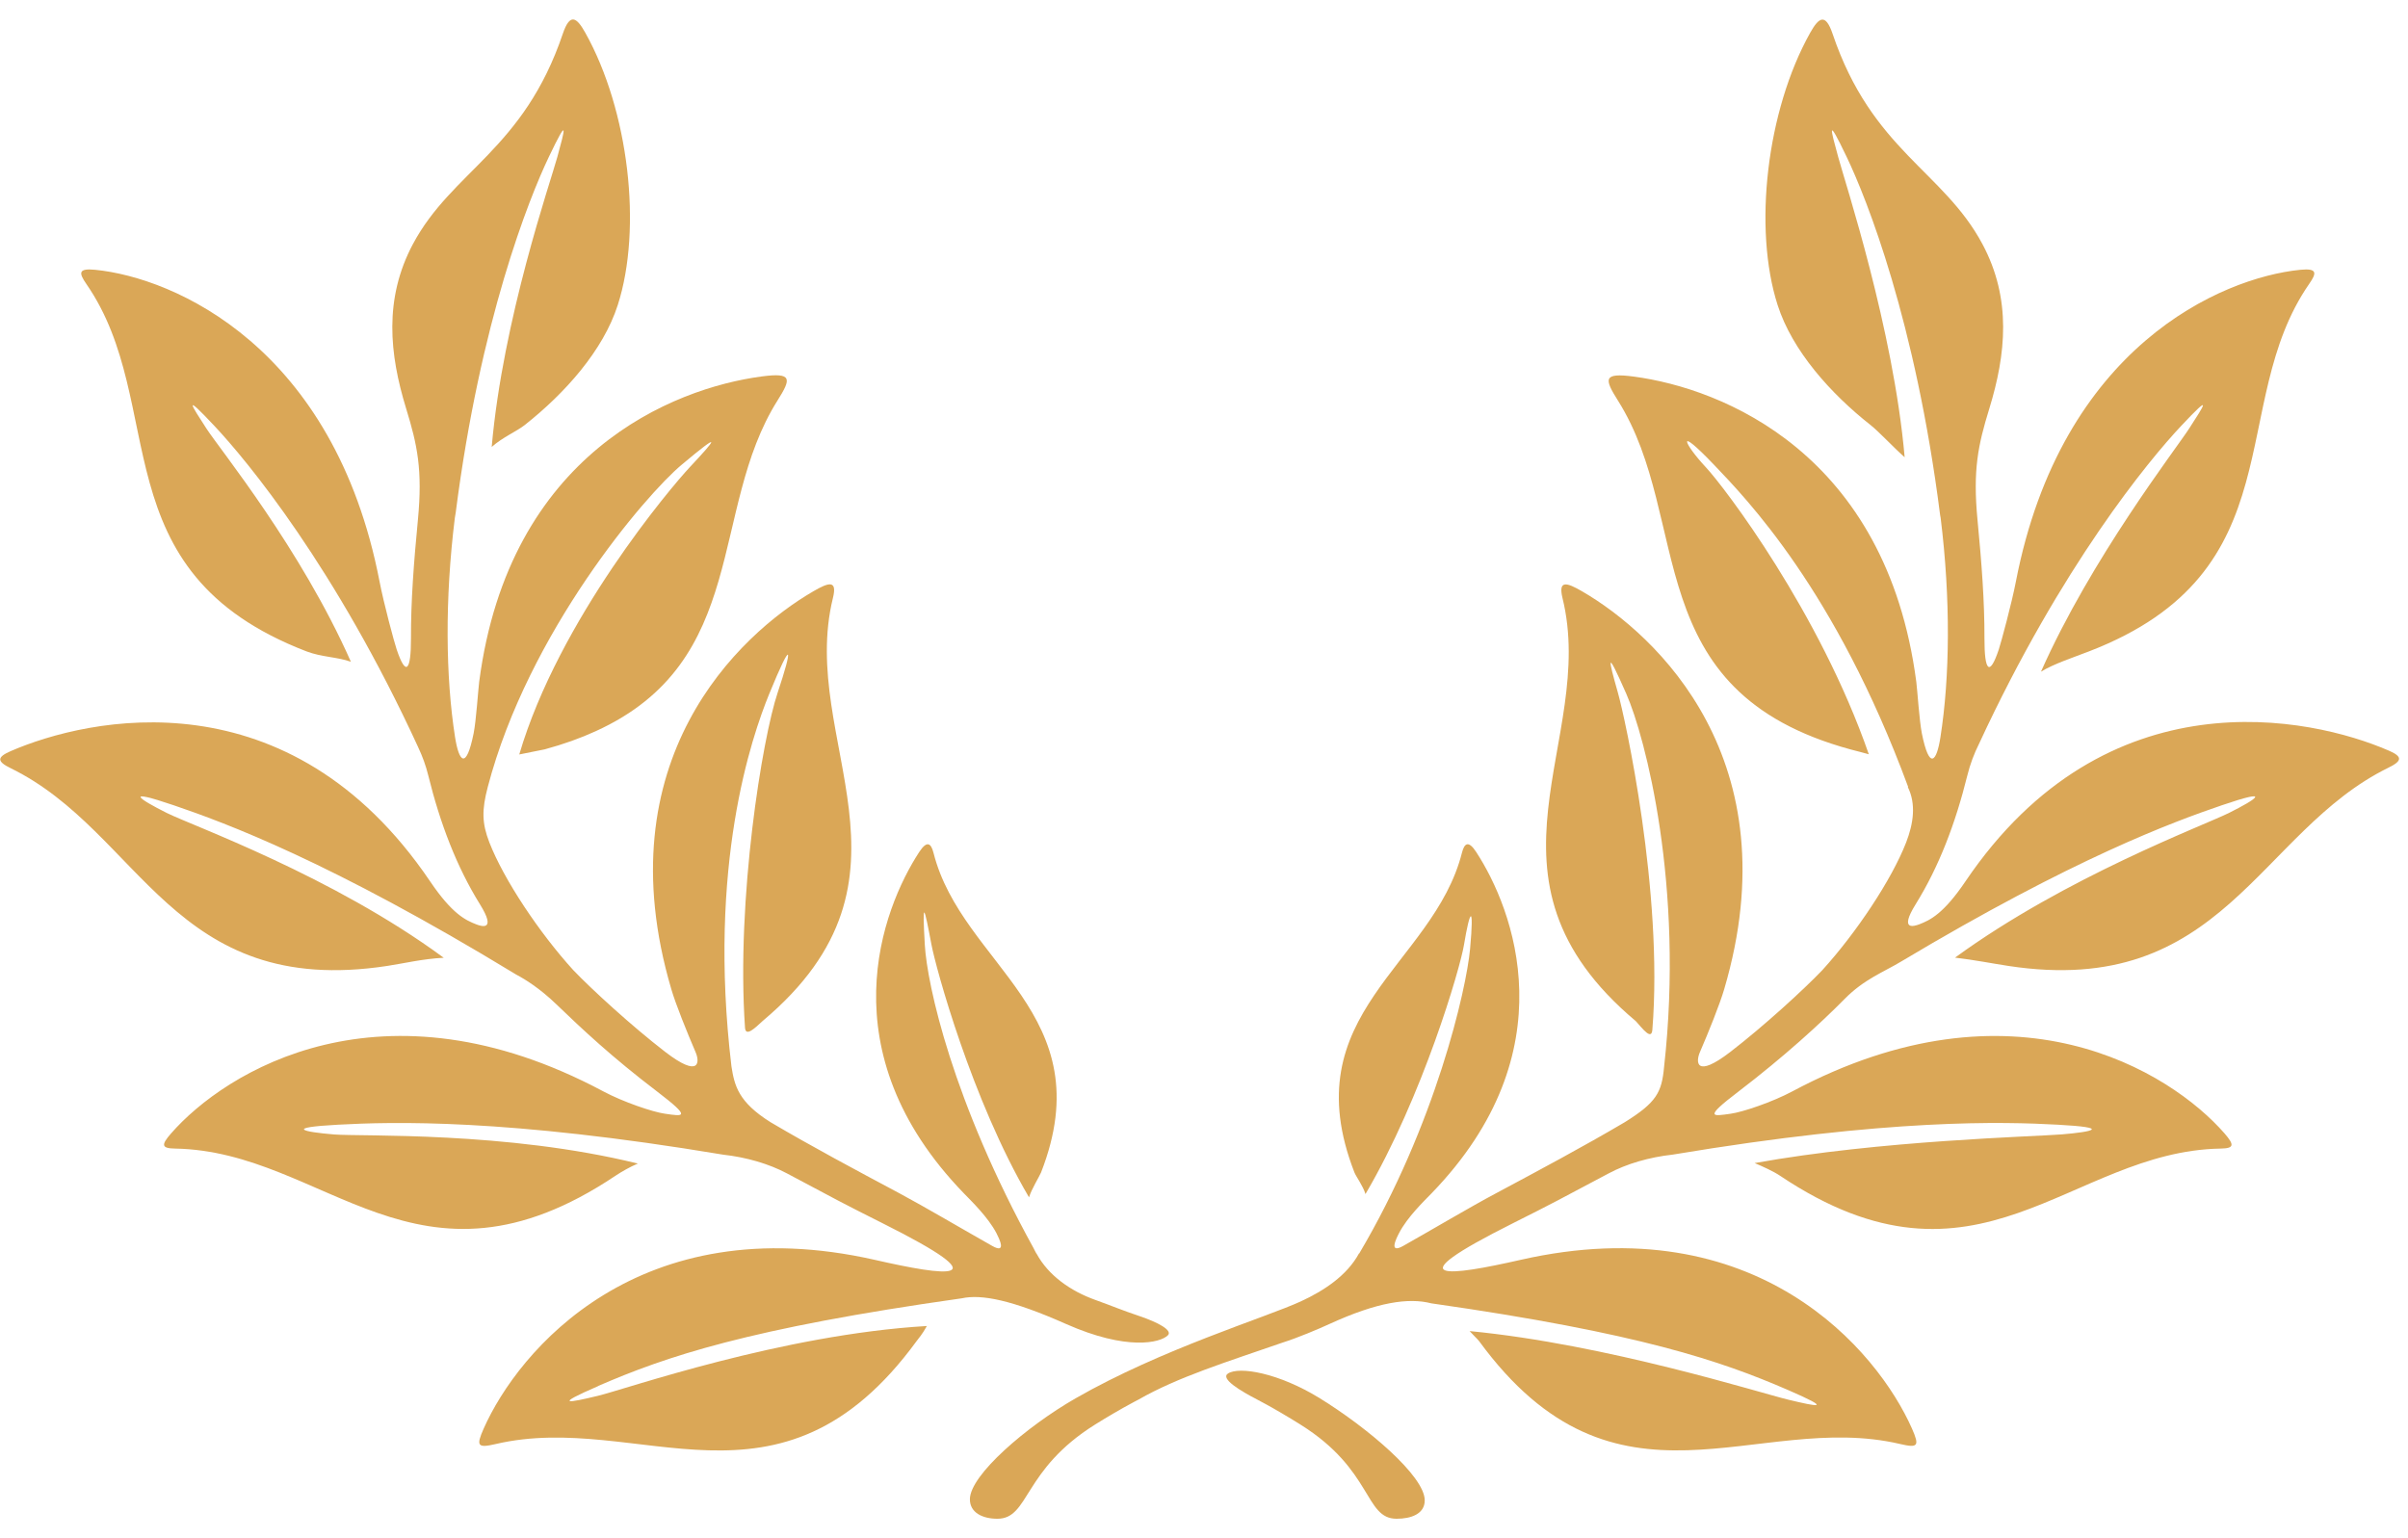<?xml version="1.0" encoding="UTF-8"?> <svg xmlns="http://www.w3.org/2000/svg" width="36" height="23" viewBox="0 0 36 23" fill="none"> <path d="M8.944 20.723C9.952 20.286 11.183 19.864 14.378 19.413C14.672 19.349 15.126 19.436 15.938 19.797C16.848 20.2 17.347 20.079 17.46 19.966C17.535 19.891 17.308 19.771 17.039 19.68C16.772 19.591 16.624 19.526 16.37 19.435C16.01 19.305 15.675 19.076 15.495 18.742C15.495 18.742 15.494 18.742 15.493 18.742C15.484 18.724 15.475 18.706 15.465 18.689C15.463 18.684 15.46 18.68 15.458 18.675C15.458 18.675 15.458 18.673 15.457 18.672C14.241 16.468 13.861 14.726 13.826 14.127C13.786 13.426 13.816 13.543 13.926 14.127C13.99 14.466 14.526 16.44 15.384 17.903C15.42 17.783 15.539 17.591 15.564 17.531C16.491 15.153 14.383 14.436 13.956 12.752C13.918 12.603 13.857 12.566 13.743 12.739C13.187 13.591 12.359 15.723 14.409 17.842C14.515 17.952 14.772 18.198 14.898 18.441C14.937 18.518 15.056 18.756 14.833 18.629C14.405 18.387 13.823 18.044 13.442 17.84C12.797 17.496 12.148 17.15 11.522 16.781C11.037 16.478 10.98 16.232 10.935 15.943C10.577 12.939 11.235 11.024 11.501 10.373C11.851 9.518 11.852 9.681 11.627 10.354C11.396 11.04 11.005 13.439 11.138 15.367C11.148 15.509 11.288 15.371 11.403 15.265C13.962 13.115 11.928 11.082 12.452 8.943C12.52 8.669 12.392 8.706 12.16 8.841C11.041 9.49 9.029 11.375 10.036 14.79C10.101 15.013 10.271 15.434 10.399 15.732C10.463 15.879 10.464 16.127 9.946 15.729C9.443 15.341 8.843 14.791 8.57 14.505C8.064 13.949 7.533 13.154 7.316 12.596C7.204 12.308 7.202 12.11 7.292 11.768C7.899 9.45 9.65 7.402 10.191 6.949C10.823 6.419 10.697 6.575 10.313 6.985C10.03 7.287 8.357 9.264 7.763 11.281C7.794 11.272 8.109 11.214 8.142 11.205C8.426 11.128 8.679 11.037 8.904 10.934C11.213 9.885 10.595 7.625 11.623 5.99C11.829 5.663 11.852 5.567 11.386 5.629C10.063 5.805 7.611 6.777 7.164 10.194C7.148 10.319 7.119 10.773 7.081 10.965C6.968 11.523 6.861 11.389 6.803 11.021C6.662 10.124 6.649 8.961 6.8 7.743C6.804 7.716 6.809 7.691 6.813 7.665C7.181 4.793 7.906 2.972 8.206 2.345C8.51 1.709 8.443 1.938 8.333 2.345C8.231 2.72 7.519 4.767 7.351 6.683C7.515 6.537 7.725 6.45 7.845 6.355C8.443 5.883 9.017 5.243 9.236 4.56C9.604 3.415 9.401 1.653 8.75 0.489C8.618 0.253 8.52 0.193 8.414 0.505C7.826 2.243 6.761 2.551 6.174 3.648C5.736 4.47 5.823 5.296 6.071 6.106C6.24 6.655 6.319 7.026 6.248 7.771C6.187 8.404 6.142 8.992 6.144 9.547C6.145 10.026 6.07 10.127 5.93 9.71C5.894 9.604 5.737 9.022 5.674 8.693C4.996 5.19 2.61 4.152 1.423 4.034C1.167 4.009 1.177 4.081 1.291 4.246C2.54 6.05 1.469 8.542 4.583 9.74C4.805 9.825 5.046 9.823 5.246 9.895C4.497 8.202 3.289 6.721 3.087 6.409C2.858 6.055 2.726 5.857 3.208 6.371C3.69 6.884 5.014 8.48 6.253 11.175C6.253 11.175 6.253 11.175 6.253 11.176C6.316 11.309 6.367 11.449 6.403 11.596C6.58 12.313 6.827 12.961 7.177 13.524C7.423 13.921 7.202 13.853 7.122 13.822C6.959 13.759 6.76 13.666 6.43 13.178C4.32 10.06 1.321 10.728 0.16 11.231C-0.05 11.323 -0.048 11.386 0.165 11.489C2.113 12.446 2.578 14.934 5.789 14.443C6.026 14.407 6.33 14.335 6.634 14.321C4.971 13.095 2.872 12.345 2.492 12.155C2.069 11.943 1.842 11.784 2.598 12.041C3.361 12.301 4.938 12.88 7.715 14.571C7.796 14.614 7.879 14.664 7.961 14.722C7.961 14.722 7.962 14.722 7.963 14.723C8.08 14.805 8.2 14.903 8.32 15.019C8.7 15.385 9.146 15.805 9.828 16.324C10.351 16.723 10.212 16.691 9.942 16.653C9.76 16.628 9.316 16.477 9.02 16.319C5.711 14.551 3.366 16.021 2.557 16.948C2.408 17.119 2.411 17.171 2.618 17.174C4.874 17.213 6.238 19.566 9.202 17.58C9.298 17.516 9.426 17.444 9.536 17.398C7.566 16.913 5.411 16.996 4.995 16.963C4.524 16.924 4.254 16.86 5.052 16.817C5.862 16.773 7.559 16.722 10.811 17.265C11.161 17.304 11.496 17.402 11.765 17.545C12.47 17.921 12.619 18.002 13.19 18.288C15.013 19.201 14.131 19.078 13.084 18.839C9.55 18.037 7.747 20.196 7.231 21.361C7.116 21.621 7.138 21.655 7.41 21.592C9.561 21.088 11.653 22.859 13.703 20.053C13.735 20.01 13.787 19.953 13.857 19.827C11.684 19.955 9.366 20.768 8.938 20.871C8.504 20.975 8.254 21.024 8.946 20.724" fill="#DAA757"></path> <path d="M35.709 11.222C34.55 10.719 31.494 10.06 29.385 13.177C29.055 13.665 28.856 13.758 28.693 13.821C28.613 13.851 28.392 13.92 28.638 13.523C28.988 12.96 29.234 12.313 29.412 11.595C29.453 11.428 29.513 11.269 29.588 11.119C30.82 8.459 32.128 6.88 32.607 6.37C33.09 5.856 32.956 6.054 32.728 6.408C32.526 6.721 31.264 8.349 30.513 10.043C30.703 9.926 31.009 9.826 31.23 9.74C34.344 8.542 33.273 6.05 34.522 4.246C34.637 4.081 34.646 4.009 34.39 4.034C33.203 4.153 30.817 5.19 30.138 8.695C30.075 9.023 29.917 9.605 29.882 9.712C29.742 10.129 29.667 10.028 29.668 9.548C29.67 8.995 29.625 8.407 29.564 7.773C29.493 7.027 29.572 6.656 29.741 6.108C29.989 5.298 30.077 4.472 29.638 3.65C29.052 2.554 27.986 2.246 27.398 0.507C27.292 0.195 27.194 0.255 27.062 0.491C26.411 1.655 26.208 3.417 26.576 4.562C26.795 5.245 27.369 5.886 27.967 6.357C28.087 6.451 28.31 6.692 28.475 6.837C28.307 4.92 27.582 2.722 27.481 2.346C27.37 1.939 27.304 1.71 27.608 2.346C27.909 2.975 28.638 4.807 29.005 7.7C29.008 7.715 29.01 7.729 29.013 7.744C29.164 8.962 29.151 10.125 29.01 11.022C28.953 11.391 28.845 11.524 28.732 10.966C28.694 10.774 28.665 10.32 28.649 10.196C28.201 6.778 25.749 5.807 24.427 5.631C23.961 5.569 23.984 5.665 24.19 5.992C25.319 7.786 24.463 10.334 27.671 11.207C27.705 11.216 27.907 11.268 27.939 11.278C27.203 9.157 25.785 7.289 25.503 6.987C25.183 6.645 25.034 6.331 25.625 6.95C26.111 7.46 27.438 8.82 28.526 11.763C28.525 11.766 28.523 11.768 28.523 11.77C28.647 12.021 28.608 12.31 28.497 12.597C28.28 13.155 27.75 13.95 27.244 14.506C26.97 14.793 26.37 15.343 25.867 15.73C25.349 16.128 25.35 15.88 25.414 15.732C25.542 15.436 25.712 15.014 25.777 14.791C26.784 11.375 24.772 9.491 23.653 8.842C23.421 8.707 23.293 8.67 23.36 8.944C23.885 11.083 21.895 13.118 24.455 15.268C24.561 15.385 24.69 15.559 24.703 15.398C24.869 13.342 24.294 10.727 24.187 10.354C24.047 9.86 24 9.661 24.313 10.373C24.597 11.017 25.182 13.249 24.878 15.956C24.843 16.333 24.767 16.483 24.29 16.78C23.664 17.149 23.015 17.495 22.37 17.84C21.989 18.042 21.408 18.387 20.979 18.629C20.756 18.755 20.875 18.517 20.915 18.44C21.04 18.197 21.297 17.952 21.403 17.842C23.453 15.723 22.625 13.591 22.069 12.739C21.956 12.566 21.894 12.602 21.856 12.752C21.429 14.436 19.322 15.152 20.249 17.531C20.273 17.592 20.378 17.733 20.414 17.854C21.273 16.391 21.832 14.468 21.887 14.127C21.973 13.605 22.041 13.491 21.978 14.188C21.923 14.794 21.459 16.821 20.321 18.742C20.32 18.742 20.319 18.742 20.317 18.742C20.136 19.075 19.792 19.3 19.445 19.46C18.926 19.699 17.363 20.171 16.079 20.909C15.348 21.328 14.5 22.056 14.5 22.418C14.5 22.62 14.692 22.709 14.911 22.709C15.393 22.709 15.285 21.979 16.374 21.299C16.536 21.198 16.742 21.075 16.956 20.961C16.977 20.95 16.997 20.939 17.019 20.928C17.609 20.59 18.341 20.364 19.169 20.077C19.411 20 19.702 19.876 19.875 19.797C20.595 19.467 21.061 19.401 21.398 19.488C24.516 19.933 25.732 20.351 26.729 20.783C27.421 21.083 27.17 21.033 26.737 20.929C26.321 20.83 24.02 20.099 21.971 19.903C21.987 19.924 22.096 20.03 22.112 20.052C24.163 22.858 26.256 21.087 28.406 21.591C28.677 21.655 28.699 21.621 28.584 21.36C28.068 20.195 26.266 18.036 22.732 18.838C21.685 19.076 20.802 19.2 22.625 18.287C23.197 18.001 23.346 17.919 24.05 17.545C24.321 17.4 24.657 17.303 25.009 17.264C28.259 16.721 29.955 16.773 30.766 16.817C31.563 16.86 31.293 16.923 30.822 16.962C30.406 16.996 28.114 17.05 26.232 17.391C26.342 17.436 26.518 17.516 26.613 17.581C29.577 19.567 30.942 17.213 33.197 17.174C33.404 17.171 33.406 17.12 33.258 16.948C32.449 16.021 30.105 14.552 26.795 16.319C26.498 16.478 26.055 16.628 25.873 16.653C25.603 16.691 25.463 16.723 25.987 16.324C26.668 15.804 27.229 15.291 27.572 14.942C27.866 14.641 28.167 14.532 28.421 14.378C31.002 12.835 32.486 12.29 33.219 12.04C33.975 11.782 33.748 11.943 33.326 12.154C32.948 12.343 30.885 13.11 29.228 14.319C29.512 14.352 29.795 14.408 30.026 14.443C33.238 14.933 33.757 12.437 35.705 11.48C35.918 11.376 35.92 11.313 35.71 11.222" fill="#DAA757"></path> <path d="M19.734 20.909C19.116 20.527 18.527 20.428 18.359 20.537C18.239 20.614 18.545 20.797 18.796 20.927C19.032 21.05 19.261 21.188 19.439 21.299C20.529 21.979 20.397 22.709 20.879 22.709C21.097 22.709 21.3 22.637 21.3 22.434C21.3 22.072 20.451 21.352 19.734 20.909Z" fill="#DAA757"></path> </svg> 